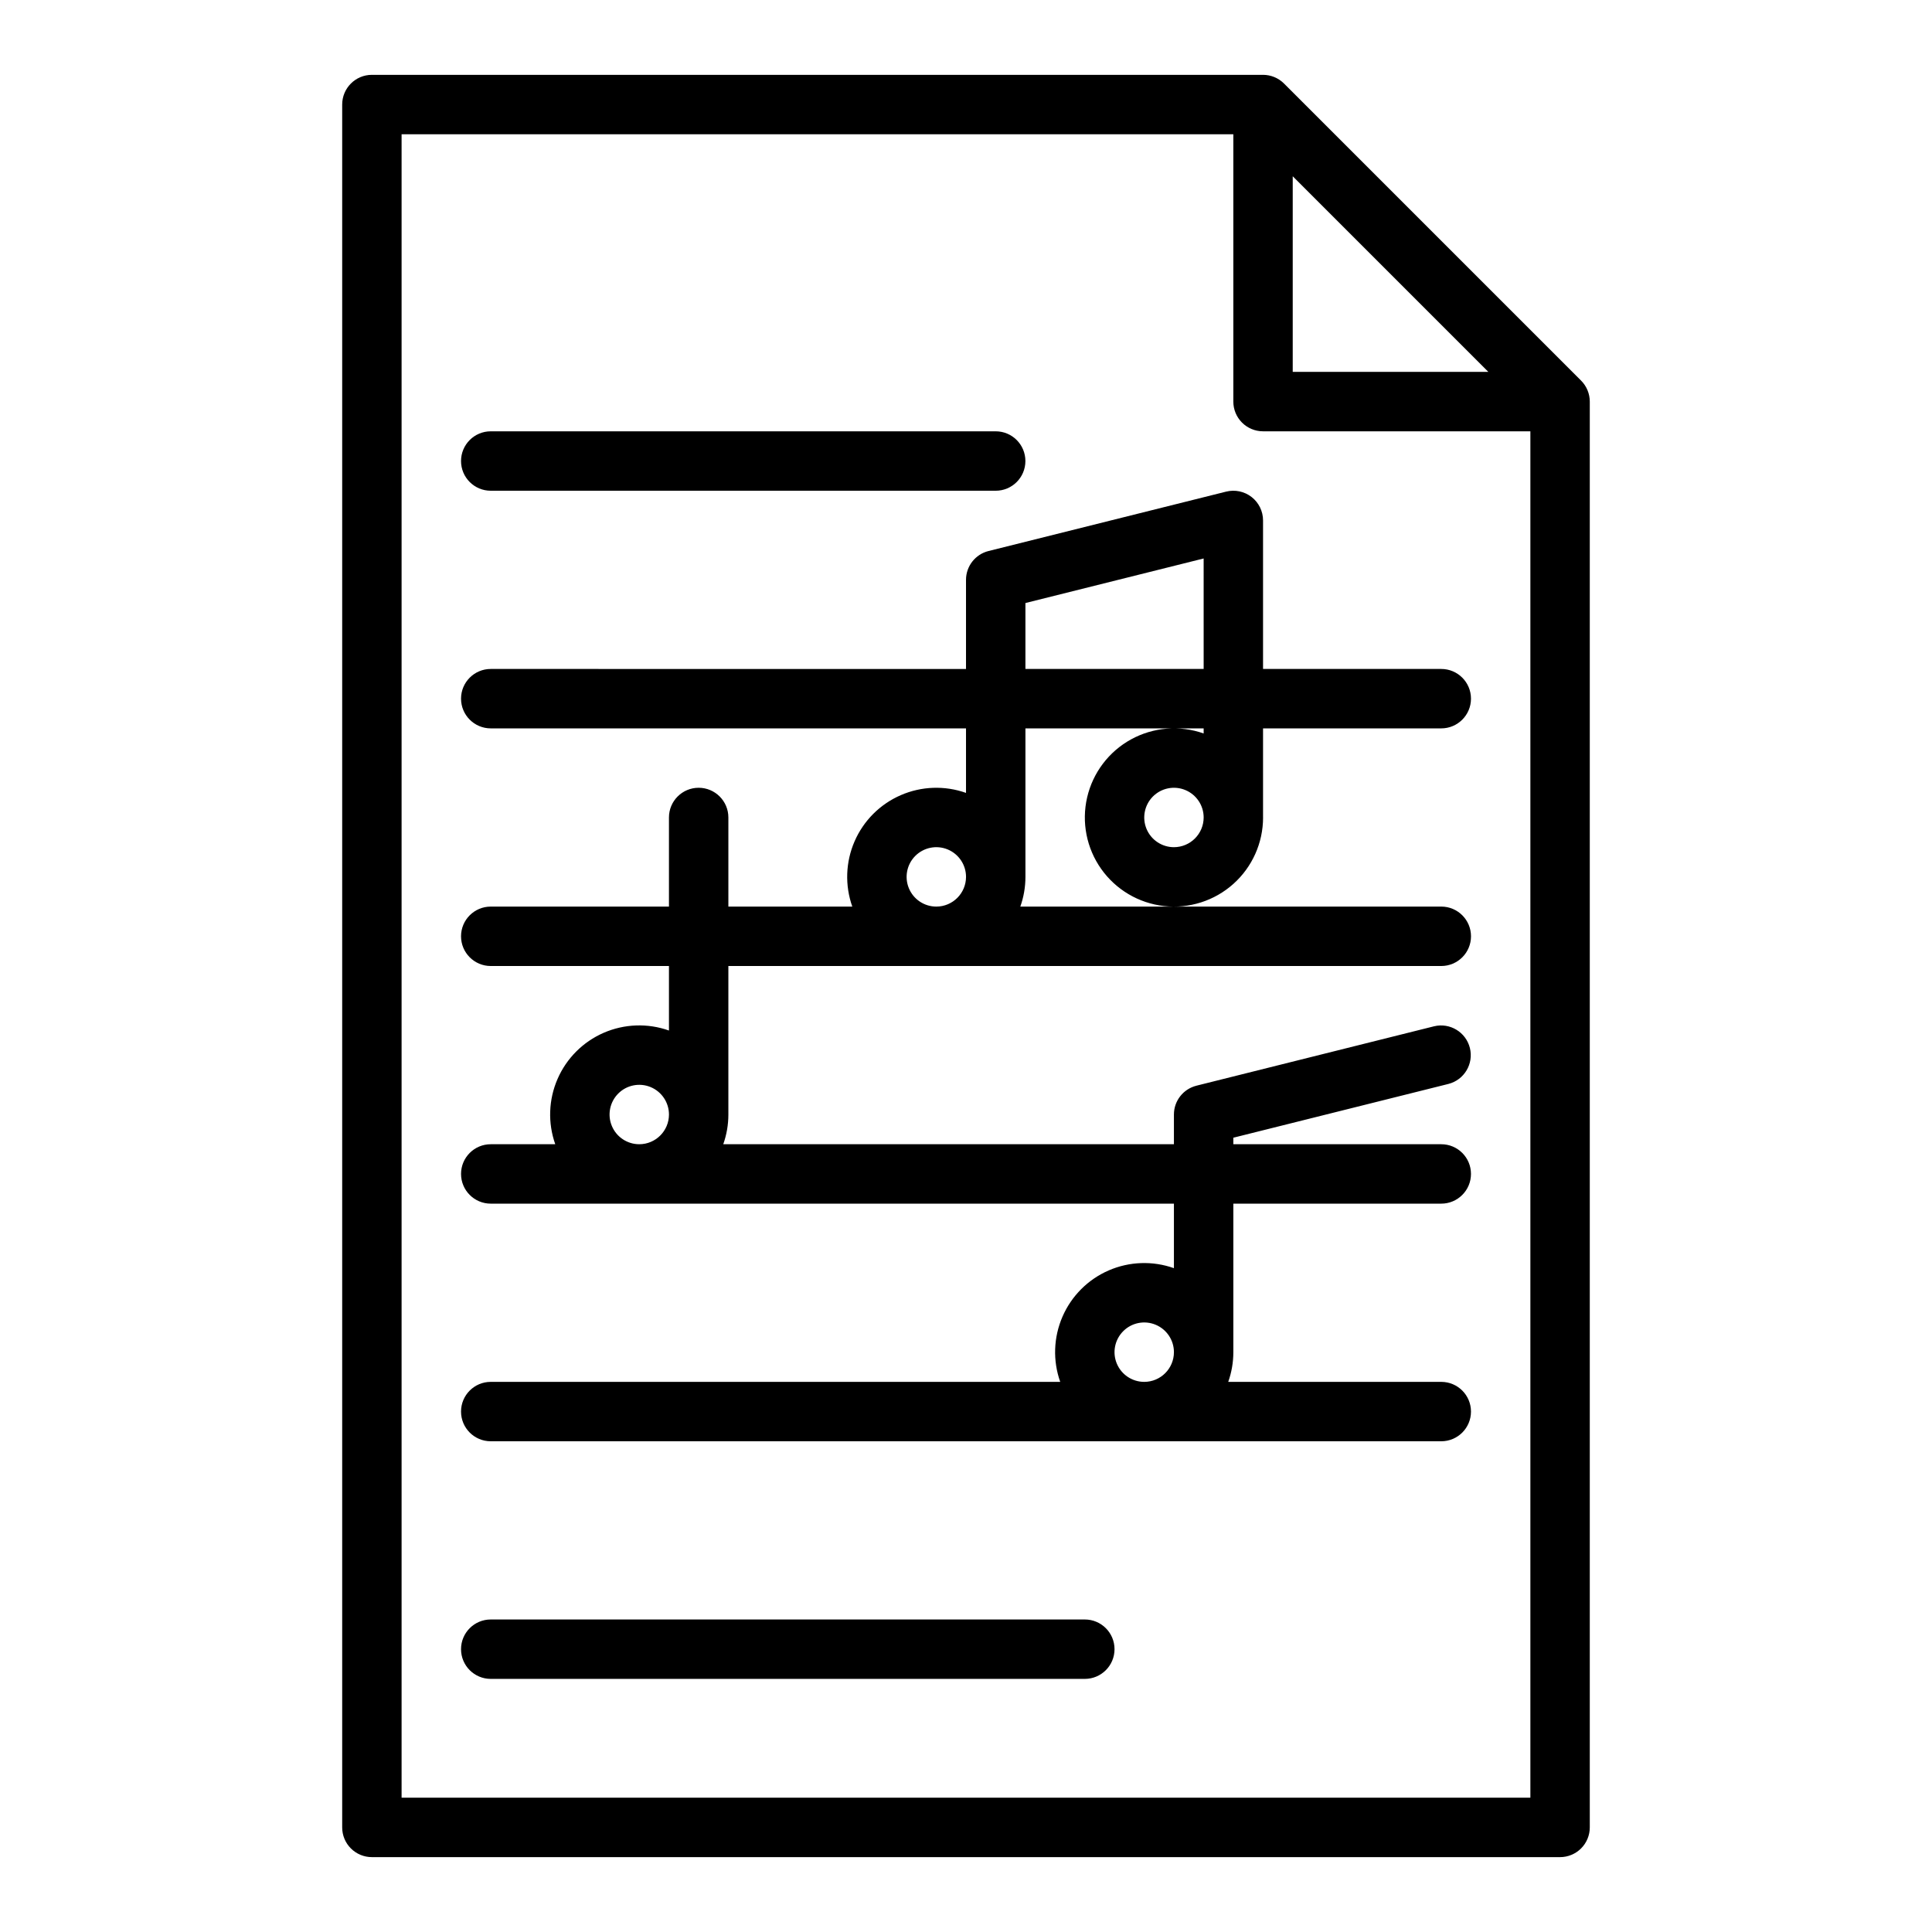 <?xml version="1.0" encoding="UTF-8"?>
<!-- Uploaded to: SVG Repo, www.svgrepo.com, Generator: SVG Repo Mixer Tools -->
<svg fill="#000000" width="800px" height="800px" version="1.1" viewBox="144 144 512 512" xmlns="http://www.w3.org/2000/svg">
 <g>
  <path d="m563 244.86-78.719-78.719c-1.477-1.477-3.481-2.309-5.566-2.309h-236.16c-4.348 0-7.871 3.527-7.871 7.875v456.58c0 2.086 0.828 4.09 2.305 5.566 1.477 1.473 3.477 2.305 5.566 2.305h314.88c2.09 0 4.09-0.832 5.566-2.305 1.477-1.477 2.309-3.481 2.309-5.566v-377.86c0-2.086-0.832-4.09-2.309-5.566zm-76.414-54.148 51.844 51.844h-51.844zm-236.16 429.7v-440.83h220.42v70.848c0 2.09 0.828 4.09 2.305 5.566 1.477 1.477 3.481 2.305 5.566 2.305h70.848v362.11z"/>
  <path d="m274.05 274.05h133.82c4.348 0 7.871-3.523 7.871-7.871 0-4.348-3.523-7.875-7.871-7.875h-133.82c-4.348 0-7.871 3.527-7.871 7.875 0 4.348 3.523 7.871 7.871 7.871z"/>
  <path d="m431.49 573.18h-157.44c-4.348 0-7.871 3.523-7.871 7.871 0 4.348 3.523 7.871 7.871 7.871h157.44c4.348 0 7.871-3.523 7.871-7.871 0-4.348-3.523-7.871-7.871-7.871z"/>
  <path d="m478.72 360.64v-23.613h47.23c4.348 0 7.875-3.527 7.875-7.875 0-4.348-3.527-7.871-7.875-7.871h-47.23v-39.359c0-2.422-1.117-4.711-3.027-6.203-1.91-1.492-4.402-2.019-6.754-1.434l-62.977 15.742c-3.504 0.879-5.961 4.027-5.961 7.641v23.617l-125.95-0.004c-4.348 0-7.871 3.523-7.871 7.871 0 4.348 3.523 7.875 7.871 7.875h125.95v17.098c-5.637-1.996-11.816-1.781-17.297 0.605-5.481 2.383-9.852 6.754-12.234 12.234-2.383 5.481-2.598 11.66-0.605 17.293h-32.84v-23.617c0-4.348-3.527-7.871-7.875-7.871-4.348 0-7.871 3.523-7.871 7.871v23.617h-47.23c-4.348 0-7.871 3.523-7.871 7.871s3.523 7.875 7.871 7.875h47.23v17.098c-5.633-1.996-11.812-1.781-17.293 0.602-5.481 2.383-9.852 6.758-12.234 12.238s-2.602 11.66-0.605 17.293h-17.098c-4.348 0-7.871 3.523-7.871 7.871 0 4.348 3.523 7.875 7.871 7.875h181.05v17.098c-5.633-1.996-11.812-1.781-17.293 0.602-5.481 2.383-9.852 6.758-12.234 12.238-2.383 5.481-2.602 11.66-0.605 17.293h-150.92c-4.348 0-7.871 3.523-7.871 7.871s3.523 7.871 7.871 7.871h251.9c4.348 0 7.875-3.523 7.875-7.871s-3.527-7.871-7.875-7.871h-56.457c0.898-2.527 1.355-5.191 1.355-7.871v-39.359h55.105-0.004c4.348 0 7.875-3.527 7.875-7.875 0-4.348-3.527-7.871-7.875-7.871h-55.102v-1.727l57.012-14.254c4.188-1.078 6.723-5.336 5.676-9.531-1.051-4.195-5.289-6.762-9.492-5.742l-62.977 15.742v0.004c-3.504 0.875-5.965 4.023-5.965 7.637v7.871h-119.43c0.898-2.527 1.355-5.191 1.355-7.871v-39.359h188.93c4.348 0 7.875-3.527 7.875-7.875s-3.527-7.871-7.875-7.871h-111.56c0.898-2.527 1.355-5.188 1.355-7.871v-39.359h47.23v1.355l0.004-0.004c-6.344-2.242-13.344-1.672-19.242 1.566-5.898 3.238-10.133 8.84-11.645 15.398-1.512 6.555-0.152 13.445 3.731 18.938 3.887 5.492 9.93 9.07 16.613 9.828 6.688 0.762 13.379-1.367 18.398-5.848 5.019-4.481 7.887-10.891 7.887-17.621zm-31.488 149.57c-3.184 0-6.055-1.918-7.273-4.859s-0.543-6.328 1.707-8.578c2.25-2.254 5.637-2.926 8.578-1.707 2.941 1.219 4.859 4.09 4.859 7.273-0.004 4.344-3.523 7.867-7.871 7.871zm-133.82-62.977c-3.184 0-6.055-1.918-7.273-4.859s-0.543-6.328 1.707-8.578c2.25-2.254 5.637-2.926 8.578-1.707 2.941 1.219 4.859 4.09 4.859 7.273-0.004 4.344-3.527 7.867-7.871 7.871zm78.719-62.977c-3.184 0-6.055-1.918-7.269-4.859-1.219-2.941-0.547-6.328 1.703-8.578 2.254-2.25 5.641-2.926 8.582-1.707s4.859 4.09 4.859 7.273c-0.008 4.344-3.527 7.867-7.875 7.871zm23.617-62.977v-17.469l47.23-11.809 0.004 29.277zm39.359 47.23v0.004c-3.184 0-6.055-1.918-7.273-4.859-1.215-2.941-0.543-6.328 1.707-8.582 2.254-2.25 5.637-2.922 8.578-1.703 2.945 1.219 4.863 4.086 4.863 7.269-0.008 4.348-3.527 7.867-7.875 7.875z"/>
 </g>
</svg>